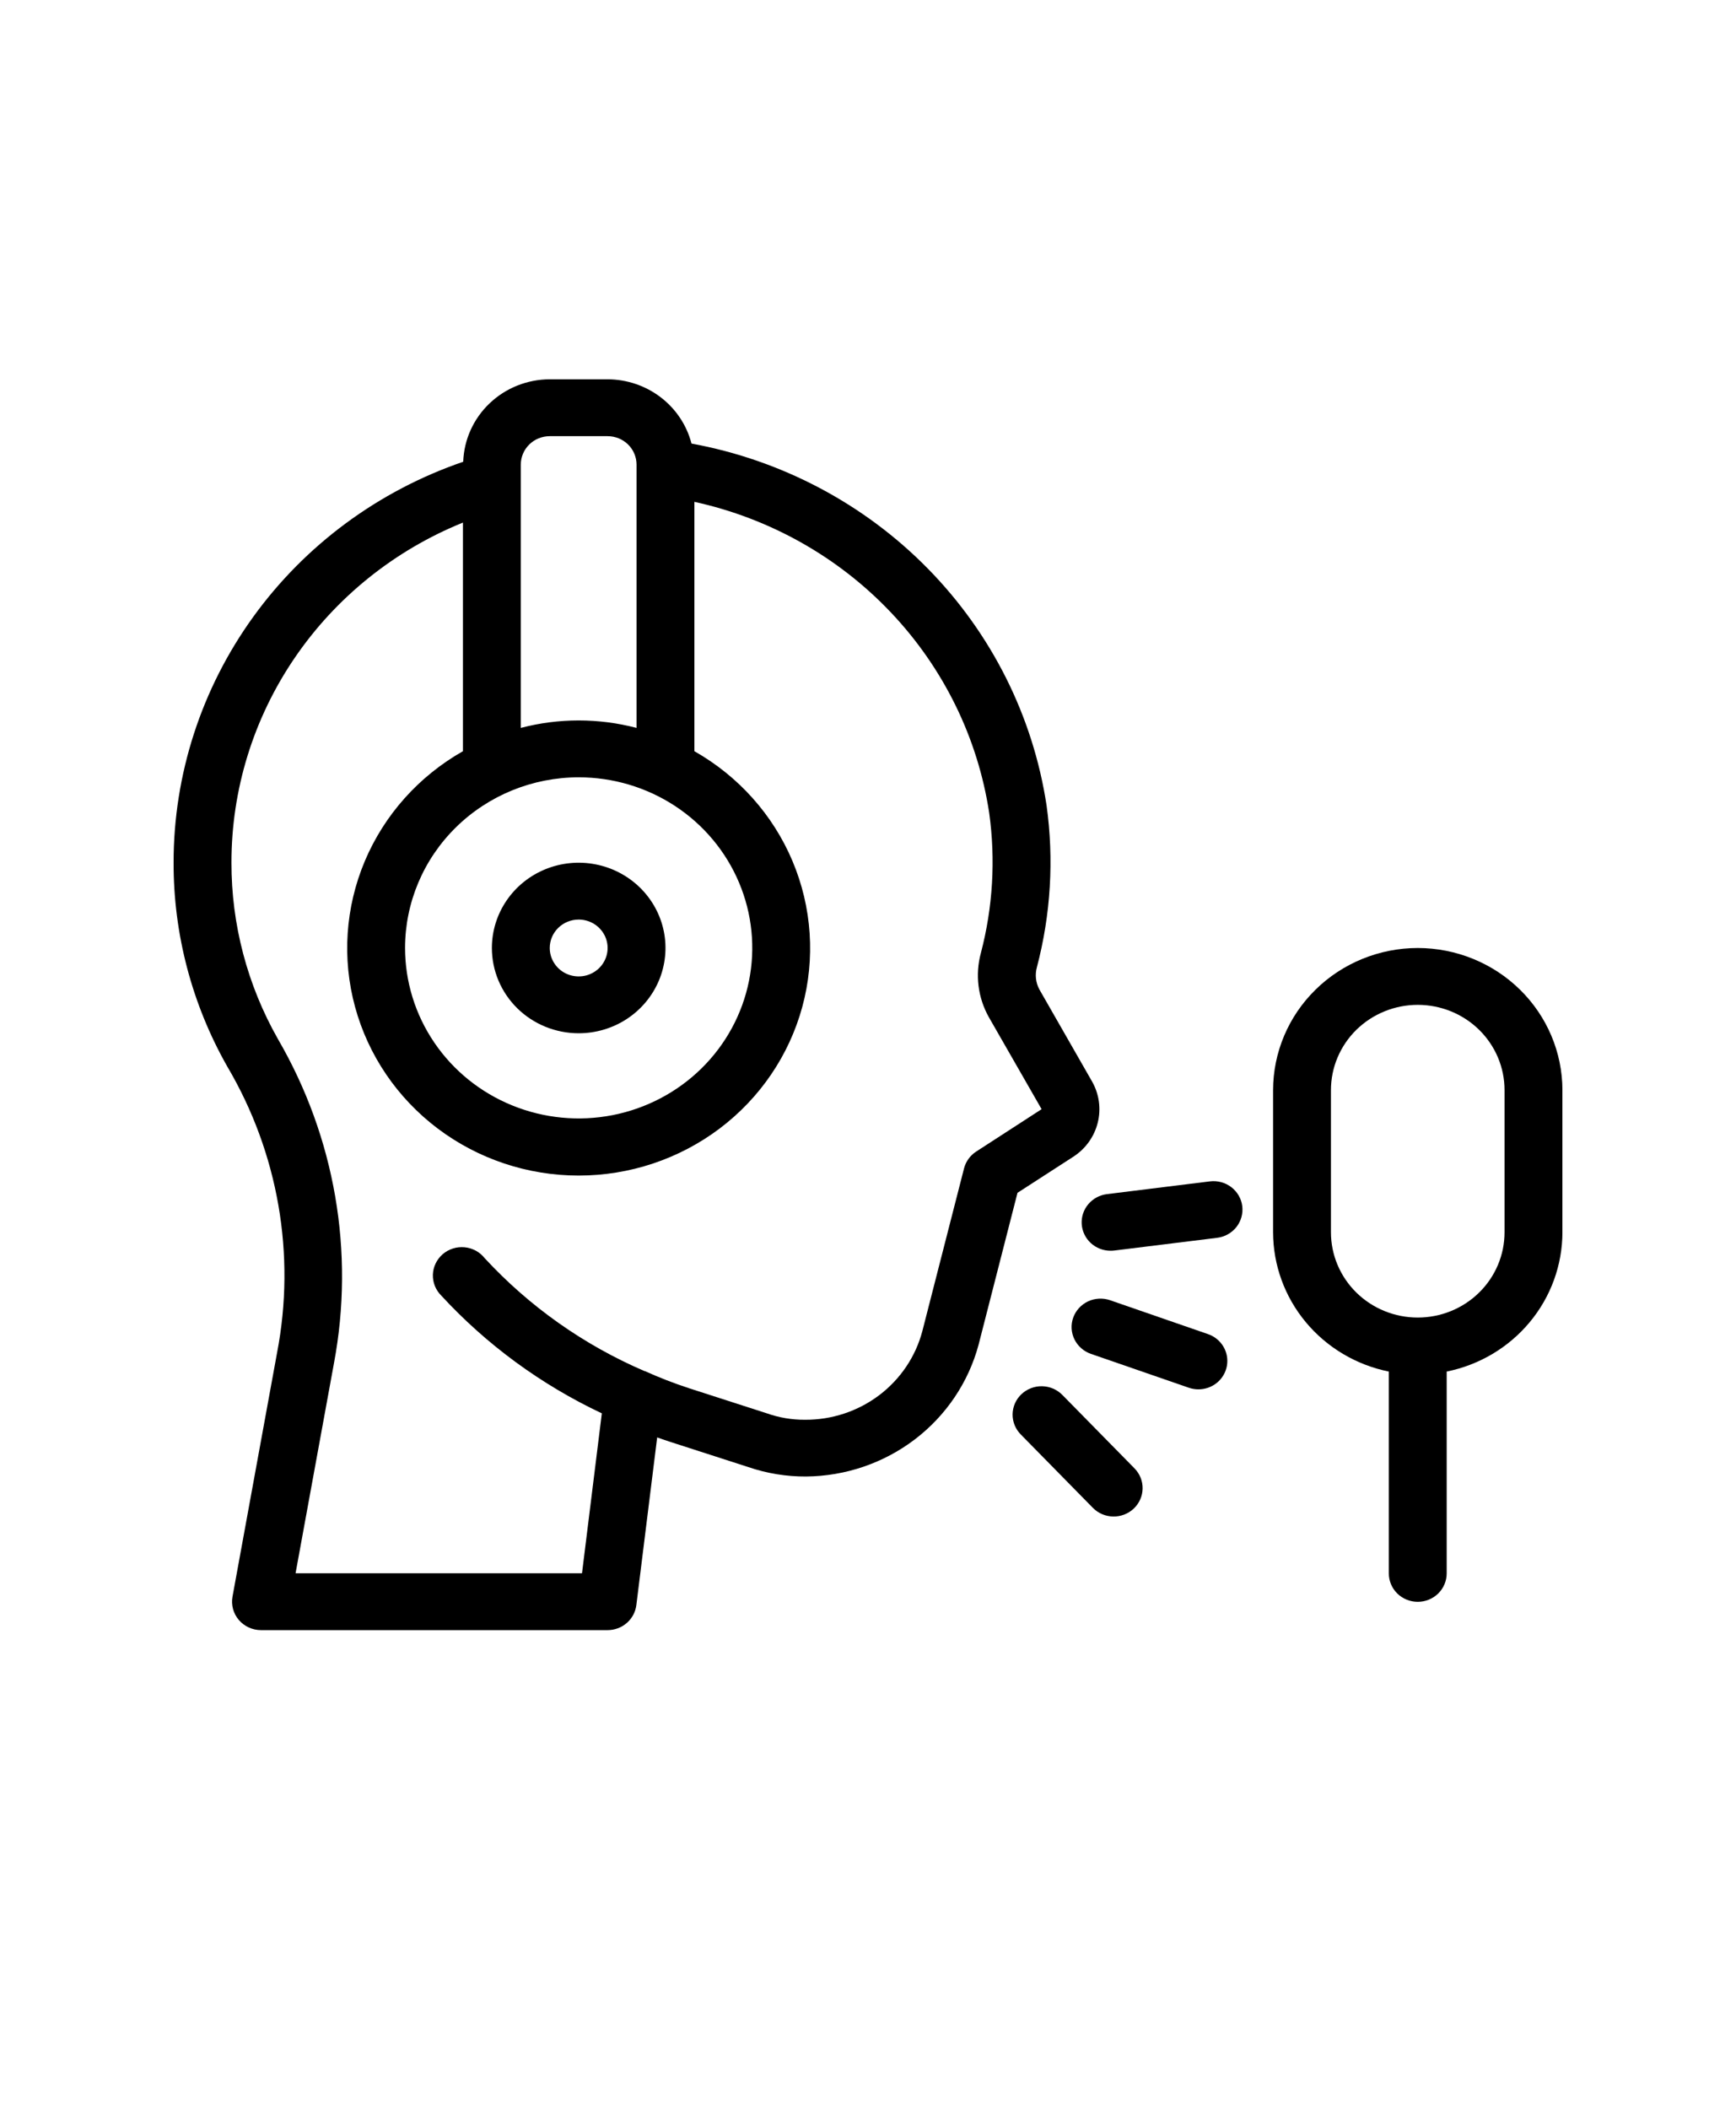 <svg width="70" height="85" viewBox="0 0 70 85" fill="none" xmlns="http://www.w3.org/2000/svg">
<g clip-path="url(#clip0_169_72)">
<path d="M43.283 46.622C43.775 46.303 44.125 45.813 44.264 45.251C44.404 44.689 44.321 44.096 44.034 43.591L41.907 39.876C41.761 39.601 41.727 39.282 41.811 38.984C42.371 36.855 42.503 34.641 42.2 32.463C41.654 28.871 39.983 25.536 37.416 22.922C34.85 20.308 31.518 18.545 27.883 17.879C27.692 17.14 27.256 16.484 26.643 16.015C26.03 15.546 25.277 15.291 24.5 15.289H22.167C21.26 15.291 20.39 15.639 19.74 16.259C19.089 16.879 18.709 17.722 18.678 18.612C15.265 19.781 12.307 21.965 10.214 24.86C8.122 27.755 6.998 31.218 7 34.768C6.993 37.645 7.738 40.476 9.164 42.988C11.221 46.473 11.934 50.568 11.172 54.526L9.375 64.357C9.345 64.522 9.352 64.692 9.396 64.854C9.44 65.016 9.519 65.166 9.629 65.295C9.738 65.423 9.875 65.527 10.03 65.598C10.184 65.669 10.353 65.706 10.523 65.706H24.5C24.785 65.706 25.06 65.603 25.274 65.418C25.487 65.232 25.624 64.976 25.659 64.698L26.499 57.938C26.686 58.005 26.871 58.068 27.053 58.127L30.168 59.132C30.918 59.389 31.707 59.518 32.501 59.514C34.093 59.5 35.637 58.973 36.895 58.013C38.152 57.053 39.053 55.714 39.459 54.202L41.028 48.079L43.283 46.622ZM23.333 31.331C24.718 31.331 26.071 31.734 27.222 32.489C28.373 33.245 29.271 34.319 29.8 35.575C30.33 36.831 30.469 38.213 30.199 39.547C29.929 40.881 29.262 42.106 28.283 43.067C27.304 44.029 26.057 44.683 24.699 44.949C23.341 45.214 21.934 45.078 20.655 44.557C19.375 44.037 18.282 43.156 17.513 42.025C16.744 40.895 16.333 39.566 16.333 38.206C16.335 36.383 17.073 34.635 18.386 33.346C19.698 32.057 21.477 31.333 23.333 31.331ZM22.167 17.581H24.5C24.809 17.581 25.106 17.701 25.325 17.916C25.544 18.131 25.667 18.423 25.667 18.727V29.34C24.138 28.939 22.529 28.939 21 29.34V18.727C21 18.423 21.123 18.131 21.342 17.916C21.561 17.701 21.857 17.581 22.167 17.581ZM39.363 46.416C39.12 46.573 38.945 46.815 38.873 47.093L37.193 53.647C36.923 54.676 36.31 55.587 35.453 56.236C34.595 56.884 33.541 57.233 32.459 57.227C31.93 57.23 31.405 57.14 30.907 56.963L27.781 55.955C27.177 55.757 26.585 55.528 26.007 55.267H25.993C23.541 54.213 21.343 52.661 19.544 50.714C19.447 50.59 19.324 50.487 19.185 50.411C19.045 50.336 18.892 50.289 18.733 50.274C18.574 50.259 18.414 50.276 18.263 50.324C18.111 50.372 17.971 50.45 17.851 50.553C17.732 50.657 17.635 50.783 17.567 50.924C17.498 51.066 17.46 51.219 17.455 51.376C17.45 51.532 17.477 51.688 17.535 51.834C17.594 51.979 17.682 52.112 17.794 52.223C19.618 54.201 21.817 55.813 24.267 56.968L23.468 63.414H11.918L13.465 54.954C14.309 50.471 13.508 45.839 11.206 41.879C9.972 39.705 9.328 37.257 9.333 34.768C9.331 31.833 10.217 28.963 11.879 26.523C13.541 24.083 15.903 22.183 18.667 21.064V30.279C16.887 31.288 15.497 32.845 14.71 34.709C13.924 36.574 13.786 38.641 14.318 40.59C14.85 42.539 16.022 44.261 17.652 45.49C19.282 46.718 21.279 47.384 23.333 47.384C25.388 47.384 27.385 46.718 29.015 45.49C30.645 44.261 31.817 42.539 32.349 40.59C32.88 38.641 32.742 36.574 31.956 34.709C31.17 32.845 29.779 31.288 28 30.279V20.228C31.039 20.894 33.802 22.448 35.924 24.687C38.046 26.925 39.428 29.743 39.887 32.768C40.149 34.654 40.035 36.572 39.551 38.415C39.315 39.286 39.43 40.213 39.874 41.002L42 44.708L39.363 46.416Z" fill="black"/>
<path d="M57.167 38.211C55.621 38.213 54.138 38.817 53.045 39.891C51.951 40.965 51.336 42.421 51.334 43.94V49.669C51.336 50.989 51.801 52.269 52.651 53.291C53.501 54.314 54.684 55.018 56.001 55.284V63.419C56.001 63.723 56.124 64.015 56.342 64.23C56.561 64.444 56.858 64.565 57.167 64.565C57.477 64.565 57.773 64.444 57.992 64.23C58.211 64.015 58.334 63.723 58.334 63.419V55.284C59.651 55.018 60.834 54.314 61.684 53.291C62.534 52.269 62.999 50.989 63.001 49.669V43.94C62.999 42.421 62.384 40.965 61.29 39.891C60.197 38.817 58.714 38.213 57.167 38.211ZM60.667 49.669C60.667 50.581 60.299 51.455 59.642 52.1C58.986 52.745 58.096 53.107 57.167 53.107C56.239 53.107 55.349 52.745 54.692 52.1C54.036 51.455 53.667 50.581 53.667 49.669V43.94C53.667 43.028 54.036 42.154 54.692 41.509C55.349 40.865 56.239 40.503 57.167 40.503C58.096 40.503 58.986 40.865 59.642 41.509C60.299 42.154 60.667 43.028 60.667 43.94V49.669Z" fill="black"/>
<path d="M23.334 41.648C24.026 41.648 24.703 41.447 25.279 41.069C25.854 40.691 26.303 40.154 26.568 39.526C26.832 38.898 26.902 38.207 26.767 37.54C26.632 36.873 26.298 36.261 25.809 35.78C25.319 35.3 24.696 34.972 24.017 34.84C23.338 34.707 22.634 34.775 21.995 35.035C21.355 35.295 20.808 35.736 20.424 36.301C20.039 36.867 19.834 37.531 19.834 38.211C19.834 39.123 20.203 39.997 20.859 40.642C21.515 41.286 22.406 41.648 23.334 41.648ZM23.334 37.065C23.565 37.065 23.79 37.132 23.982 37.258C24.174 37.384 24.323 37.563 24.412 37.772C24.5 37.982 24.523 38.212 24.478 38.434C24.433 38.657 24.322 38.861 24.159 39.021C23.996 39.181 23.788 39.291 23.562 39.335C23.335 39.379 23.101 39.356 22.887 39.27C22.674 39.183 22.492 39.036 22.364 38.847C22.236 38.659 22.167 38.438 22.167 38.211C22.167 37.907 22.29 37.616 22.509 37.401C22.728 37.186 23.025 37.065 23.334 37.065Z" fill="black"/>
<path d="M48.711 53.775L44.763 52.409C44.471 52.308 44.151 52.325 43.871 52.456C43.592 52.588 43.378 52.823 43.275 53.109C43.172 53.396 43.19 53.711 43.324 53.985C43.458 54.259 43.697 54.47 43.989 54.571L47.937 55.936C48.061 55.979 48.192 56.001 48.324 56.001C48.599 56.001 48.865 55.905 49.076 55.731C49.286 55.556 49.427 55.315 49.473 55.048C49.519 54.782 49.468 54.508 49.329 54.275C49.19 54.042 48.971 53.864 48.711 53.775Z" fill="black"/>
<path d="M42.839 56.228C42.732 56.119 42.605 56.032 42.464 55.971C42.324 55.911 42.172 55.878 42.019 55.875C41.865 55.872 41.713 55.899 41.57 55.955C41.427 56.01 41.296 56.092 41.186 56.197C41.075 56.302 40.987 56.427 40.926 56.565C40.865 56.704 40.833 56.853 40.83 57.004C40.828 57.154 40.856 57.304 40.913 57.444C40.969 57.584 41.054 57.712 41.161 57.82L44.071 60.781C44.286 60.998 44.58 61.123 44.889 61.127C45.197 61.132 45.495 61.016 45.717 60.806C45.939 60.595 46.067 60.306 46.073 60.003C46.079 59.7 45.962 59.407 45.748 59.188L42.839 56.228Z" fill="black"/>
<path d="M48.787 47.618L44.635 48.132C44.341 48.168 44.072 48.314 43.883 48.538C43.694 48.762 43.599 49.048 43.617 49.339C43.636 49.63 43.766 49.902 43.981 50.102C44.197 50.302 44.482 50.413 44.778 50.414C44.828 50.414 44.877 50.412 44.926 50.406L49.078 49.893C49.386 49.855 49.665 49.699 49.855 49.459C50.044 49.218 50.129 48.914 50.091 48.612C50.052 48.311 49.893 48.037 49.648 47.85C49.404 47.664 49.094 47.58 48.787 47.618Z" fill="black"/>
</g>
<defs>
<clipPath id="clip0_169_72">
<rect width="56" height="55" fill="white" transform="translate(7 13)"/>
</clipPath>
</defs>
</svg>
